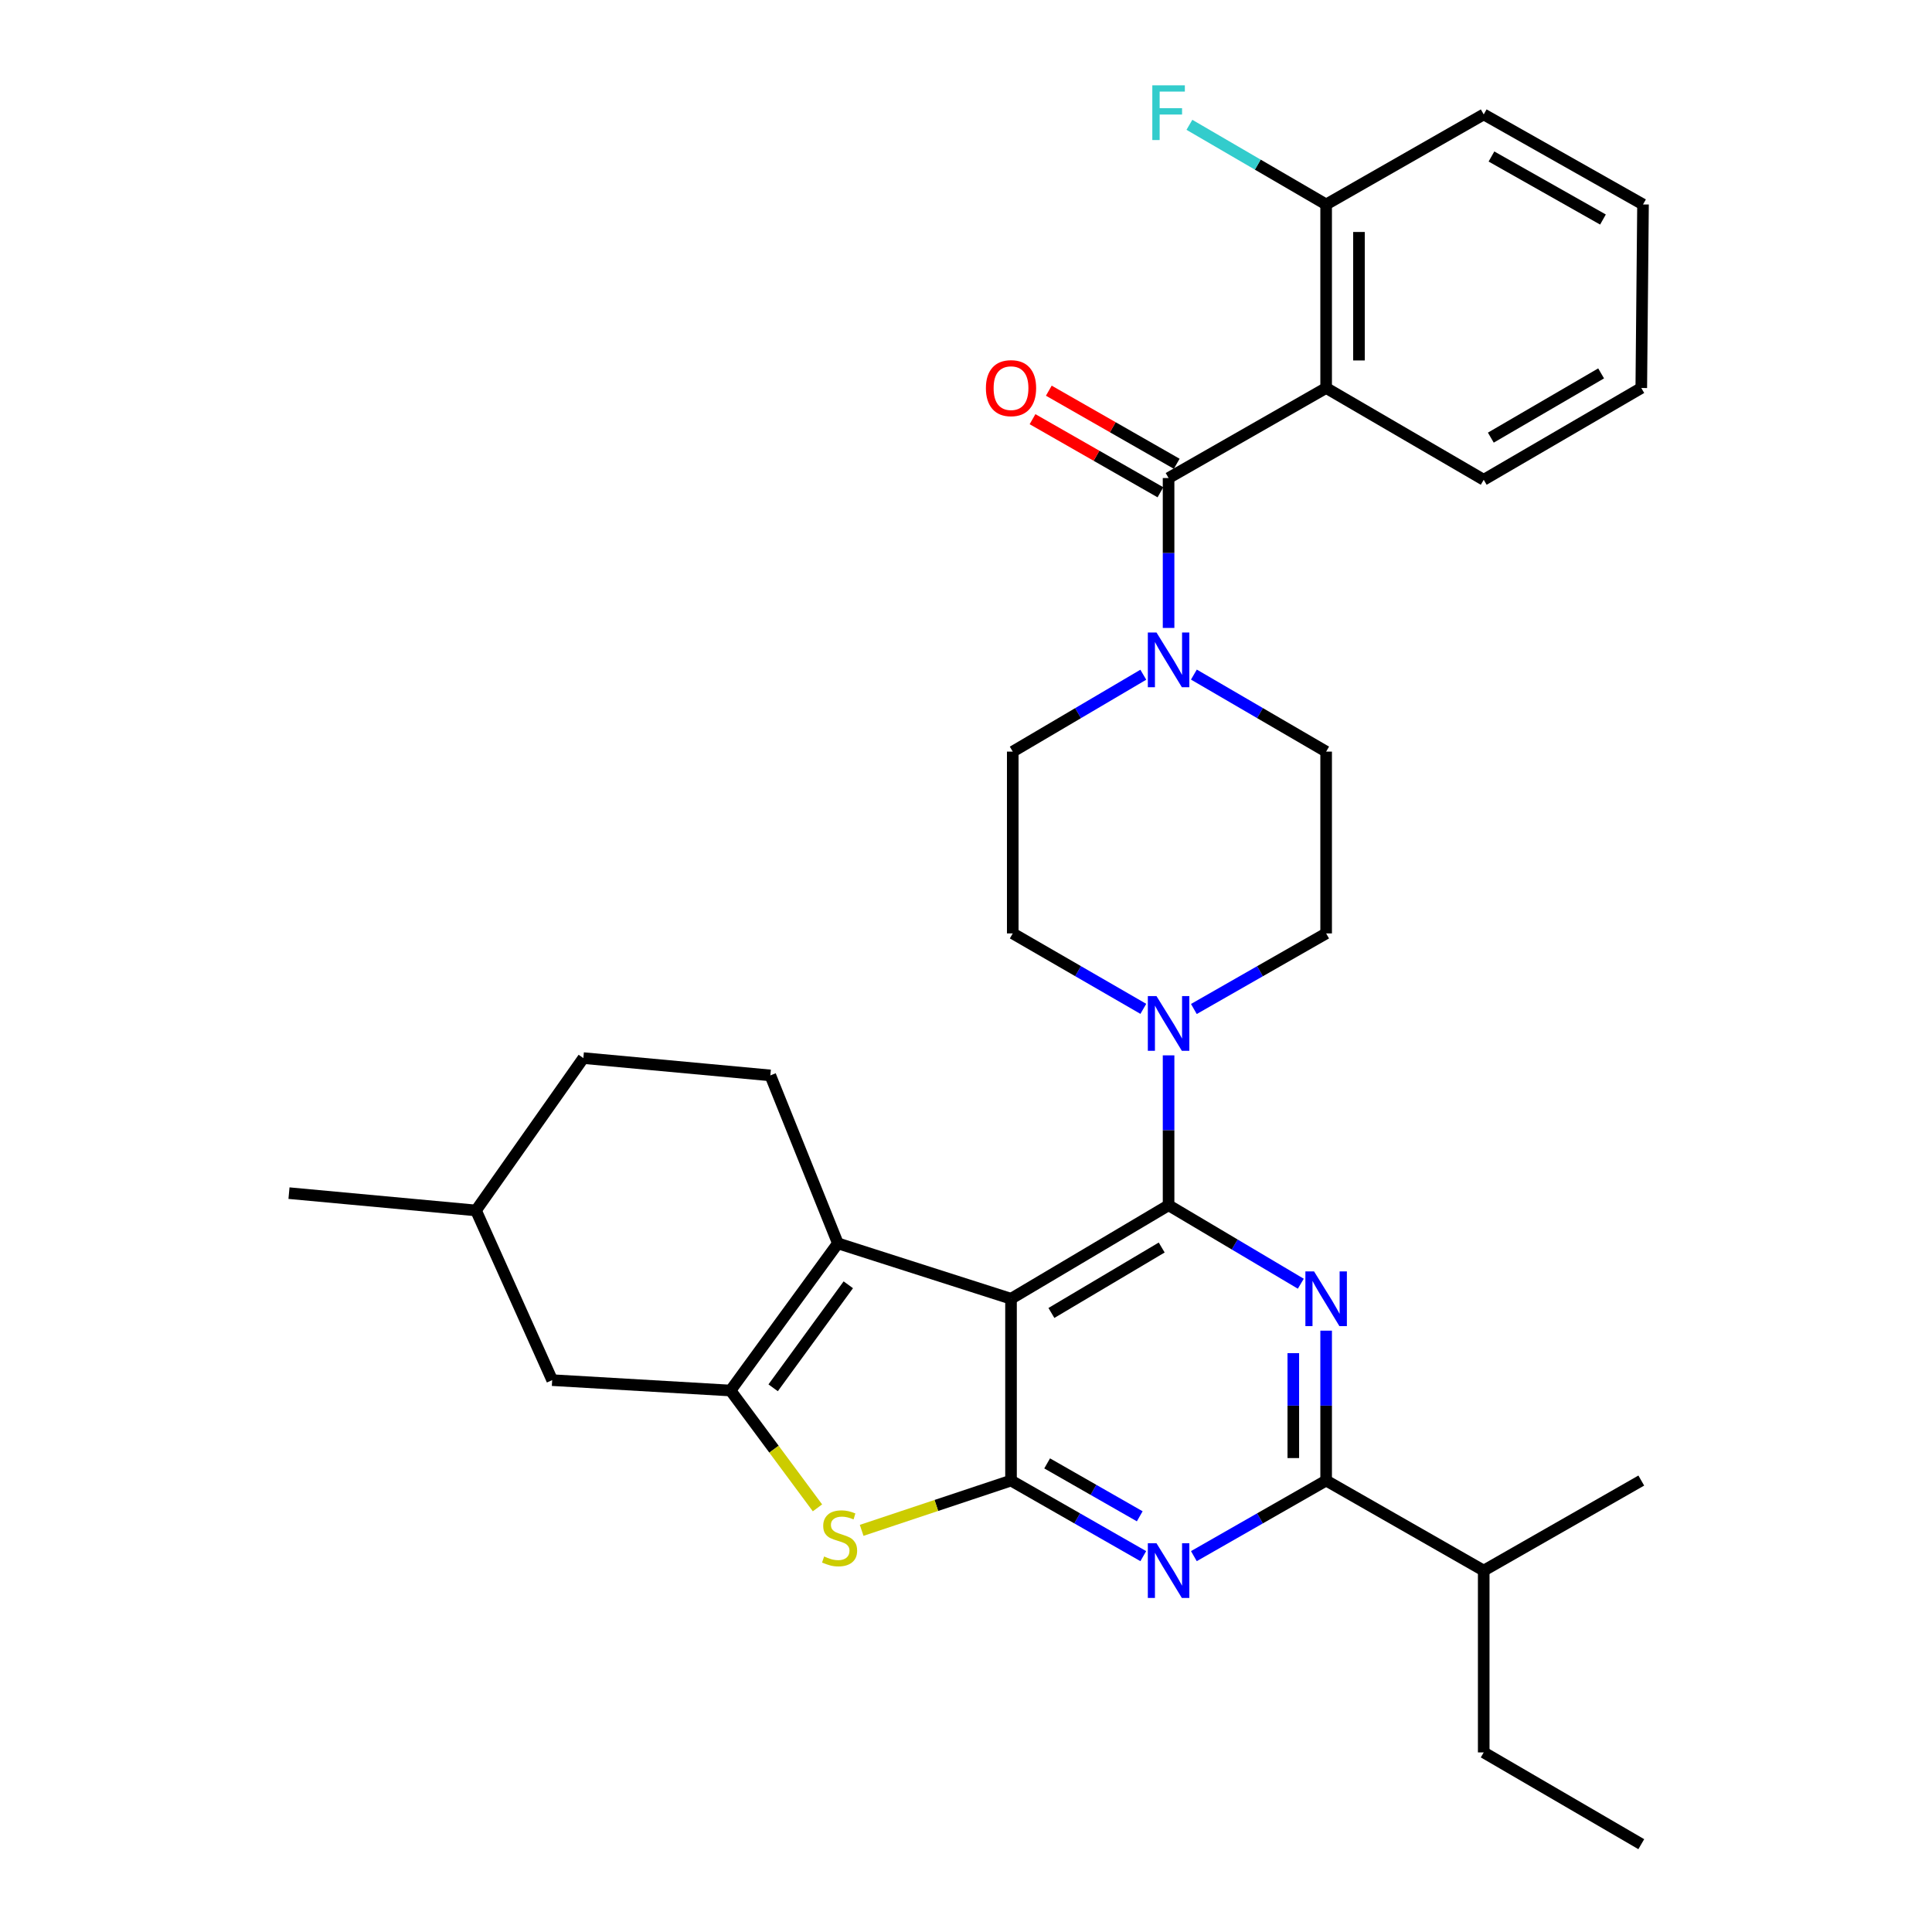<?xml version='1.0' encoding='iso-8859-1'?>
<svg version='1.1' baseProfile='full'
              xmlns='http://www.w3.org/2000/svg'
                      xmlns:rdkit='http://www.rdkit.org/xml'
                      xmlns:xlink='http://www.w3.org/1999/xlink'
                  xml:space='preserve'
width='1000px' height='1000px' viewBox='0 0 1000 1000'>
<!-- END OF HEADER -->
<rect style='opacity:1.0;fill:#FFFFFF;stroke:none' width='1000' height='1000' x='0' y='0'> </rect>
<path class='bond-0' d='M 617.943,522.257 L 652.176,502.696' style='fill:none;fill-rule:evenodd;stroke:#0000FF;stroke-width:6px;stroke-linecap:butt;stroke-linejoin:miter;stroke-opacity:1' />
<path class='bond-0' d='M 652.176,502.696 L 686.408,483.134' style='fill:none;fill-rule:evenodd;stroke:#000000;stroke-width:6px;stroke-linecap:butt;stroke-linejoin:miter;stroke-opacity:1' />
<path class='bond-1' d='M 591.786,522.185 L 557.992,502.66' style='fill:none;fill-rule:evenodd;stroke:#0000FF;stroke-width:6px;stroke-linecap:butt;stroke-linejoin:miter;stroke-opacity:1' />
<path class='bond-1' d='M 557.992,502.66 L 524.198,483.134' style='fill:none;fill-rule:evenodd;stroke:#000000;stroke-width:6px;stroke-linecap:butt;stroke-linejoin:miter;stroke-opacity:1' />
<path class='bond-2' d='M 604.855,546.249 L 604.855,585.043' style='fill:none;fill-rule:evenodd;stroke:#0000FF;stroke-width:6px;stroke-linecap:butt;stroke-linejoin:miter;stroke-opacity:1' />
<path class='bond-2' d='M 604.855,585.043 L 604.855,623.837' style='fill:none;fill-rule:evenodd;stroke:#000000;stroke-width:6px;stroke-linecap:butt;stroke-linejoin:miter;stroke-opacity:1' />
<path class='bond-3' d='M 591.775,349.237 L 557.986,369.135' style='fill:none;fill-rule:evenodd;stroke:#0000FF;stroke-width:6px;stroke-linecap:butt;stroke-linejoin:miter;stroke-opacity:1' />
<path class='bond-3' d='M 557.986,369.135 L 524.198,389.033' style='fill:none;fill-rule:evenodd;stroke:#000000;stroke-width:6px;stroke-linecap:butt;stroke-linejoin:miter;stroke-opacity:1' />
<path class='bond-4' d='M 617.954,349.164 L 652.181,369.098' style='fill:none;fill-rule:evenodd;stroke:#0000FF;stroke-width:6px;stroke-linecap:butt;stroke-linejoin:miter;stroke-opacity:1' />
<path class='bond-4' d='M 652.181,369.098 L 686.408,389.033' style='fill:none;fill-rule:evenodd;stroke:#000000;stroke-width:6px;stroke-linecap:butt;stroke-linejoin:miter;stroke-opacity:1' />
<path class='bond-5' d='M 604.855,325.022 L 604.855,286.227' style='fill:none;fill-rule:evenodd;stroke:#0000FF;stroke-width:6px;stroke-linecap:butt;stroke-linejoin:miter;stroke-opacity:1' />
<path class='bond-5' d='M 604.855,286.227 L 604.855,247.433' style='fill:none;fill-rule:evenodd;stroke:#000000;stroke-width:6px;stroke-linecap:butt;stroke-linejoin:miter;stroke-opacity:1' />
<path class='bond-6' d='M 524.198,389.033 L 524.198,483.134' style='fill:none;fill-rule:evenodd;stroke:#000000;stroke-width:6px;stroke-linecap:butt;stroke-linejoin:miter;stroke-opacity:1' />
<path class='bond-7' d='M 686.408,200.822 L 686.408,105.824' style='fill:none;fill-rule:evenodd;stroke:#000000;stroke-width:6px;stroke-linecap:butt;stroke-linejoin:miter;stroke-opacity:1' />
<path class='bond-7' d='M 703.402,186.572 L 703.402,120.073' style='fill:none;fill-rule:evenodd;stroke:#000000;stroke-width:6px;stroke-linecap:butt;stroke-linejoin:miter;stroke-opacity:1' />
<path class='bond-8' d='M 686.408,200.822 L 767.971,248.33' style='fill:none;fill-rule:evenodd;stroke:#000000;stroke-width:6px;stroke-linecap:butt;stroke-linejoin:miter;stroke-opacity:1' />
<path class='bond-9' d='M 686.408,200.822 L 604.855,247.433' style='fill:none;fill-rule:evenodd;stroke:#000000;stroke-width:6px;stroke-linecap:butt;stroke-linejoin:miter;stroke-opacity:1' />
<path class='bond-10' d='M 686.408,483.134 L 686.408,389.033' style='fill:none;fill-rule:evenodd;stroke:#000000;stroke-width:6px;stroke-linecap:butt;stroke-linejoin:miter;stroke-opacity:1' />
<path class='bond-11' d='M 609.071,240.056 L 575.968,221.136' style='fill:none;fill-rule:evenodd;stroke:#000000;stroke-width:6px;stroke-linecap:butt;stroke-linejoin:miter;stroke-opacity:1' />
<path class='bond-11' d='M 575.968,221.136 L 542.866,202.217' style='fill:none;fill-rule:evenodd;stroke:#FF0000;stroke-width:6px;stroke-linecap:butt;stroke-linejoin:miter;stroke-opacity:1' />
<path class='bond-11' d='M 600.638,254.81 L 567.536,235.891' style='fill:none;fill-rule:evenodd;stroke:#000000;stroke-width:6px;stroke-linecap:butt;stroke-linejoin:miter;stroke-opacity:1' />
<path class='bond-11' d='M 567.536,235.891 L 534.433,216.971' style='fill:none;fill-rule:evenodd;stroke:#FF0000;stroke-width:6px;stroke-linecap:butt;stroke-linejoin:miter;stroke-opacity:1' />
<path class='bond-12' d='M 686.408,105.824 L 651.021,85.213' style='fill:none;fill-rule:evenodd;stroke:#000000;stroke-width:6px;stroke-linecap:butt;stroke-linejoin:miter;stroke-opacity:1' />
<path class='bond-12' d='M 651.021,85.213 L 615.634,64.603' style='fill:none;fill-rule:evenodd;stroke:#33CCCC;stroke-width:6px;stroke-linecap:butt;stroke-linejoin:miter;stroke-opacity:1' />
<path class='bond-13' d='M 686.408,105.824 L 767.971,59.222' style='fill:none;fill-rule:evenodd;stroke:#000000;stroke-width:6px;stroke-linecap:butt;stroke-linejoin:miter;stroke-opacity:1' />
<path class='bond-14' d='M 591.766,805.457 L 557.534,785.896' style='fill:none;fill-rule:evenodd;stroke:#0000FF;stroke-width:6px;stroke-linecap:butt;stroke-linejoin:miter;stroke-opacity:1' />
<path class='bond-14' d='M 557.534,785.896 L 523.301,766.334' style='fill:none;fill-rule:evenodd;stroke:#000000;stroke-width:6px;stroke-linecap:butt;stroke-linejoin:miter;stroke-opacity:1' />
<path class='bond-14' d='M 589.928,784.833 L 565.965,771.14' style='fill:none;fill-rule:evenodd;stroke:#0000FF;stroke-width:6px;stroke-linecap:butt;stroke-linejoin:miter;stroke-opacity:1' />
<path class='bond-14' d='M 565.965,771.14 L 542.002,757.447' style='fill:none;fill-rule:evenodd;stroke:#000000;stroke-width:6px;stroke-linecap:butt;stroke-linejoin:miter;stroke-opacity:1' />
<path class='bond-15' d='M 617.943,805.457 L 652.176,785.896' style='fill:none;fill-rule:evenodd;stroke:#0000FF;stroke-width:6px;stroke-linecap:butt;stroke-linejoin:miter;stroke-opacity:1' />
<path class='bond-15' d='M 652.176,785.896 L 686.408,766.334' style='fill:none;fill-rule:evenodd;stroke:#000000;stroke-width:6px;stroke-linecap:butt;stroke-linejoin:miter;stroke-opacity:1' />
<path class='bond-16' d='M 686.408,766.334 L 767.971,812.936' style='fill:none;fill-rule:evenodd;stroke:#000000;stroke-width:6px;stroke-linecap:butt;stroke-linejoin:miter;stroke-opacity:1' />
<path class='bond-17' d='M 686.408,766.334 L 686.408,727.54' style='fill:none;fill-rule:evenodd;stroke:#000000;stroke-width:6px;stroke-linecap:butt;stroke-linejoin:miter;stroke-opacity:1' />
<path class='bond-17' d='M 686.408,727.54 L 686.408,688.746' style='fill:none;fill-rule:evenodd;stroke:#0000FF;stroke-width:6px;stroke-linecap:butt;stroke-linejoin:miter;stroke-opacity:1' />
<path class='bond-17' d='M 669.414,754.696 L 669.414,727.54' style='fill:none;fill-rule:evenodd;stroke:#000000;stroke-width:6px;stroke-linecap:butt;stroke-linejoin:miter;stroke-opacity:1' />
<path class='bond-17' d='M 669.414,727.54 L 669.414,700.384' style='fill:none;fill-rule:evenodd;stroke:#0000FF;stroke-width:6px;stroke-linecap:butt;stroke-linejoin:miter;stroke-opacity:1' />
<path class='bond-18' d='M 673.297,664.453 L 639.076,644.145' style='fill:none;fill-rule:evenodd;stroke:#0000FF;stroke-width:6px;stroke-linecap:butt;stroke-linejoin:miter;stroke-opacity:1' />
<path class='bond-18' d='M 639.076,644.145 L 604.855,623.837' style='fill:none;fill-rule:evenodd;stroke:#000000;stroke-width:6px;stroke-linecap:butt;stroke-linejoin:miter;stroke-opacity:1' />
<path class='bond-19' d='M 604.855,623.837 L 523.301,672.233' style='fill:none;fill-rule:evenodd;stroke:#000000;stroke-width:6px;stroke-linecap:butt;stroke-linejoin:miter;stroke-opacity:1' />
<path class='bond-19' d='M 601.294,645.711 L 544.207,679.588' style='fill:none;fill-rule:evenodd;stroke:#000000;stroke-width:6px;stroke-linecap:butt;stroke-linejoin:miter;stroke-opacity:1' />
<path class='bond-20' d='M 523.301,766.334 L 523.301,672.233' style='fill:none;fill-rule:evenodd;stroke:#000000;stroke-width:6px;stroke-linecap:butt;stroke-linejoin:miter;stroke-opacity:1' />
<path class='bond-21' d='M 523.301,766.334 L 484.646,779.22' style='fill:none;fill-rule:evenodd;stroke:#000000;stroke-width:6px;stroke-linecap:butt;stroke-linejoin:miter;stroke-opacity:1' />
<path class='bond-21' d='M 484.646,779.22 L 445.99,792.107' style='fill:none;fill-rule:evenodd;stroke:#CCCC00;stroke-width:6px;stroke-linecap:butt;stroke-linejoin:miter;stroke-opacity:1' />
<path class='bond-22' d='M 523.301,672.233 L 433.685,643.56' style='fill:none;fill-rule:evenodd;stroke:#000000;stroke-width:6px;stroke-linecap:butt;stroke-linejoin:miter;stroke-opacity:1' />
<path class='bond-23' d='M 433.685,643.56 L 398.724,556.625' style='fill:none;fill-rule:evenodd;stroke:#000000;stroke-width:6px;stroke-linecap:butt;stroke-linejoin:miter;stroke-opacity:1' />
<path class='bond-24' d='M 433.685,643.56 L 378.113,719.732' style='fill:none;fill-rule:evenodd;stroke:#000000;stroke-width:6px;stroke-linecap:butt;stroke-linejoin:miter;stroke-opacity:1' />
<path class='bond-24' d='M 439.078,665.002 L 400.178,718.322' style='fill:none;fill-rule:evenodd;stroke:#000000;stroke-width:6px;stroke-linecap:butt;stroke-linejoin:miter;stroke-opacity:1' />
<path class='bond-25' d='M 378.113,719.732 L 400.617,750.097' style='fill:none;fill-rule:evenodd;stroke:#000000;stroke-width:6px;stroke-linecap:butt;stroke-linejoin:miter;stroke-opacity:1' />
<path class='bond-25' d='M 400.617,750.097 L 423.122,780.463' style='fill:none;fill-rule:evenodd;stroke:#CCCC00;stroke-width:6px;stroke-linecap:butt;stroke-linejoin:miter;stroke-opacity:1' />
<path class='bond-26' d='M 378.113,719.732 L 285.806,714.36' style='fill:none;fill-rule:evenodd;stroke:#000000;stroke-width:6px;stroke-linecap:butt;stroke-linejoin:miter;stroke-opacity:1' />
<path class='bond-27' d='M 849.525,954.545 L 767.971,907.046' style='fill:none;fill-rule:evenodd;stroke:#000000;stroke-width:6px;stroke-linecap:butt;stroke-linejoin:miter;stroke-opacity:1' />
<path class='bond-28' d='M 767.971,907.046 L 767.971,812.936' style='fill:none;fill-rule:evenodd;stroke:#000000;stroke-width:6px;stroke-linecap:butt;stroke-linejoin:miter;stroke-opacity:1' />
<path class='bond-29' d='M 767.971,812.936 L 849.525,766.334' style='fill:none;fill-rule:evenodd;stroke:#000000;stroke-width:6px;stroke-linecap:butt;stroke-linejoin:miter;stroke-opacity:1' />
<path class='bond-30' d='M 301.941,547.665 L 246.37,626.528' style='fill:none;fill-rule:evenodd;stroke:#000000;stroke-width:6px;stroke-linecap:butt;stroke-linejoin:miter;stroke-opacity:1' />
<path class='bond-31' d='M 301.941,547.665 L 398.724,556.625' style='fill:none;fill-rule:evenodd;stroke:#000000;stroke-width:6px;stroke-linecap:butt;stroke-linejoin:miter;stroke-opacity:1' />
<path class='bond-32' d='M 246.37,626.528 L 285.806,714.36' style='fill:none;fill-rule:evenodd;stroke:#000000;stroke-width:6px;stroke-linecap:butt;stroke-linejoin:miter;stroke-opacity:1' />
<path class='bond-33' d='M 246.37,626.528 L 149.578,617.568' style='fill:none;fill-rule:evenodd;stroke:#000000;stroke-width:6px;stroke-linecap:butt;stroke-linejoin:miter;stroke-opacity:1' />
<path class='bond-34' d='M 767.971,248.33 L 849.525,200.822' style='fill:none;fill-rule:evenodd;stroke:#000000;stroke-width:6px;stroke-linecap:butt;stroke-linejoin:miter;stroke-opacity:1' />
<path class='bond-34' d='M 771.65,226.519 L 828.737,193.264' style='fill:none;fill-rule:evenodd;stroke:#000000;stroke-width:6px;stroke-linecap:butt;stroke-linejoin:miter;stroke-opacity:1' />
<path class='bond-35' d='M 767.971,59.222 L 850.422,105.824' style='fill:none;fill-rule:evenodd;stroke:#000000;stroke-width:6px;stroke-linecap:butt;stroke-linejoin:miter;stroke-opacity:1' />
<path class='bond-35' d='M 771.977,81.007 L 829.692,113.628' style='fill:none;fill-rule:evenodd;stroke:#000000;stroke-width:6px;stroke-linecap:butt;stroke-linejoin:miter;stroke-opacity:1' />
<path class='bond-36' d='M 849.525,200.822 L 850.422,105.824' style='fill:none;fill-rule:evenodd;stroke:#000000;stroke-width:6px;stroke-linecap:butt;stroke-linejoin:miter;stroke-opacity:1' />
<path  class='atom-0' d='M 598.595 515.576
L 607.875 530.576
Q 608.795 532.056, 610.275 534.736
Q 611.755 537.416, 611.835 537.576
L 611.835 515.576
L 615.595 515.576
L 615.595 543.896
L 611.715 543.896
L 601.755 527.496
Q 600.595 525.576, 599.355 523.376
Q 598.155 521.176, 597.795 520.496
L 597.795 543.896
L 594.115 543.896
L 594.115 515.576
L 598.595 515.576
' fill='#0000FF'/>
<path  class='atom-1' d='M 598.595 327.374
L 607.875 342.374
Q 608.795 343.854, 610.275 346.534
Q 611.755 349.214, 611.835 349.374
L 611.835 327.374
L 615.595 327.374
L 615.595 355.694
L 611.715 355.694
L 601.755 339.294
Q 600.595 337.374, 599.355 335.174
Q 598.155 332.974, 597.795 332.294
L 597.795 355.694
L 594.115 355.694
L 594.115 327.374
L 598.595 327.374
' fill='#0000FF'/>
<path  class='atom-8' d='M 510.301 200.902
Q 510.301 194.102, 513.661 190.302
Q 517.021 186.502, 523.301 186.502
Q 529.581 186.502, 532.941 190.302
Q 536.301 194.102, 536.301 200.902
Q 536.301 207.782, 532.901 211.702
Q 529.501 215.582, 523.301 215.582
Q 517.061 215.582, 513.661 211.702
Q 510.301 207.822, 510.301 200.902
M 523.301 212.382
Q 527.621 212.382, 529.941 209.502
Q 532.301 206.582, 532.301 200.902
Q 532.301 195.342, 529.941 192.542
Q 527.621 189.702, 523.301 189.702
Q 518.981 189.702, 516.621 192.502
Q 514.301 195.302, 514.301 200.902
Q 514.301 206.622, 516.621 209.502
Q 518.981 212.382, 523.301 212.382
' fill='#FF0000'/>
<path  class='atom-10' d='M 598.595 798.776
L 607.875 813.776
Q 608.795 815.256, 610.275 817.936
Q 611.755 820.616, 611.835 820.776
L 611.835 798.776
L 615.595 798.776
L 615.595 827.096
L 611.715 827.096
L 601.755 810.696
Q 600.595 808.776, 599.355 806.576
Q 598.155 804.376, 597.795 803.696
L 597.795 827.096
L 594.115 827.096
L 594.115 798.776
L 598.595 798.776
' fill='#0000FF'/>
<path  class='atom-12' d='M 680.148 658.073
L 689.428 673.073
Q 690.348 674.553, 691.828 677.233
Q 693.308 679.913, 693.388 680.073
L 693.388 658.073
L 697.148 658.073
L 697.148 686.393
L 693.268 686.393
L 683.308 669.993
Q 682.148 668.073, 680.908 665.873
Q 679.708 663.673, 679.348 662.993
L 679.348 686.393
L 675.668 686.393
L 675.668 658.073
L 680.148 658.073
' fill='#0000FF'/>
<path  class='atom-18' d='M 426.572 805.633
Q 426.892 805.753, 428.212 806.313
Q 429.532 806.873, 430.972 807.233
Q 432.452 807.553, 433.892 807.553
Q 436.572 807.553, 438.132 806.273
Q 439.692 804.953, 439.692 802.673
Q 439.692 801.113, 438.892 800.153
Q 438.132 799.193, 436.932 798.673
Q 435.732 798.153, 433.732 797.553
Q 431.212 796.793, 429.692 796.073
Q 428.212 795.353, 427.132 793.833
Q 426.092 792.313, 426.092 789.753
Q 426.092 786.193, 428.492 783.993
Q 430.932 781.793, 435.732 781.793
Q 439.012 781.793, 442.732 783.353
L 441.812 786.433
Q 438.412 785.033, 435.852 785.033
Q 433.092 785.033, 431.572 786.193
Q 430.052 787.313, 430.092 789.273
Q 430.092 790.793, 430.852 791.713
Q 431.652 792.633, 432.772 793.153
Q 433.932 793.673, 435.852 794.273
Q 438.412 795.073, 439.932 795.873
Q 441.452 796.673, 442.532 798.313
Q 443.652 799.913, 443.652 802.673
Q 443.652 806.593, 441.012 808.713
Q 438.412 810.793, 434.052 810.793
Q 431.532 810.793, 429.612 810.233
Q 427.732 809.713, 425.492 808.793
L 426.572 805.633
' fill='#CCCC00'/>
<path  class='atom-28' d='M 596.435 44.165
L 613.275 44.165
L 613.275 47.405
L 600.235 47.405
L 600.235 56.005
L 611.835 56.005
L 611.835 59.285
L 600.235 59.285
L 600.235 72.485
L 596.435 72.485
L 596.435 44.165
' fill='#33CCCC'/>
</svg>
